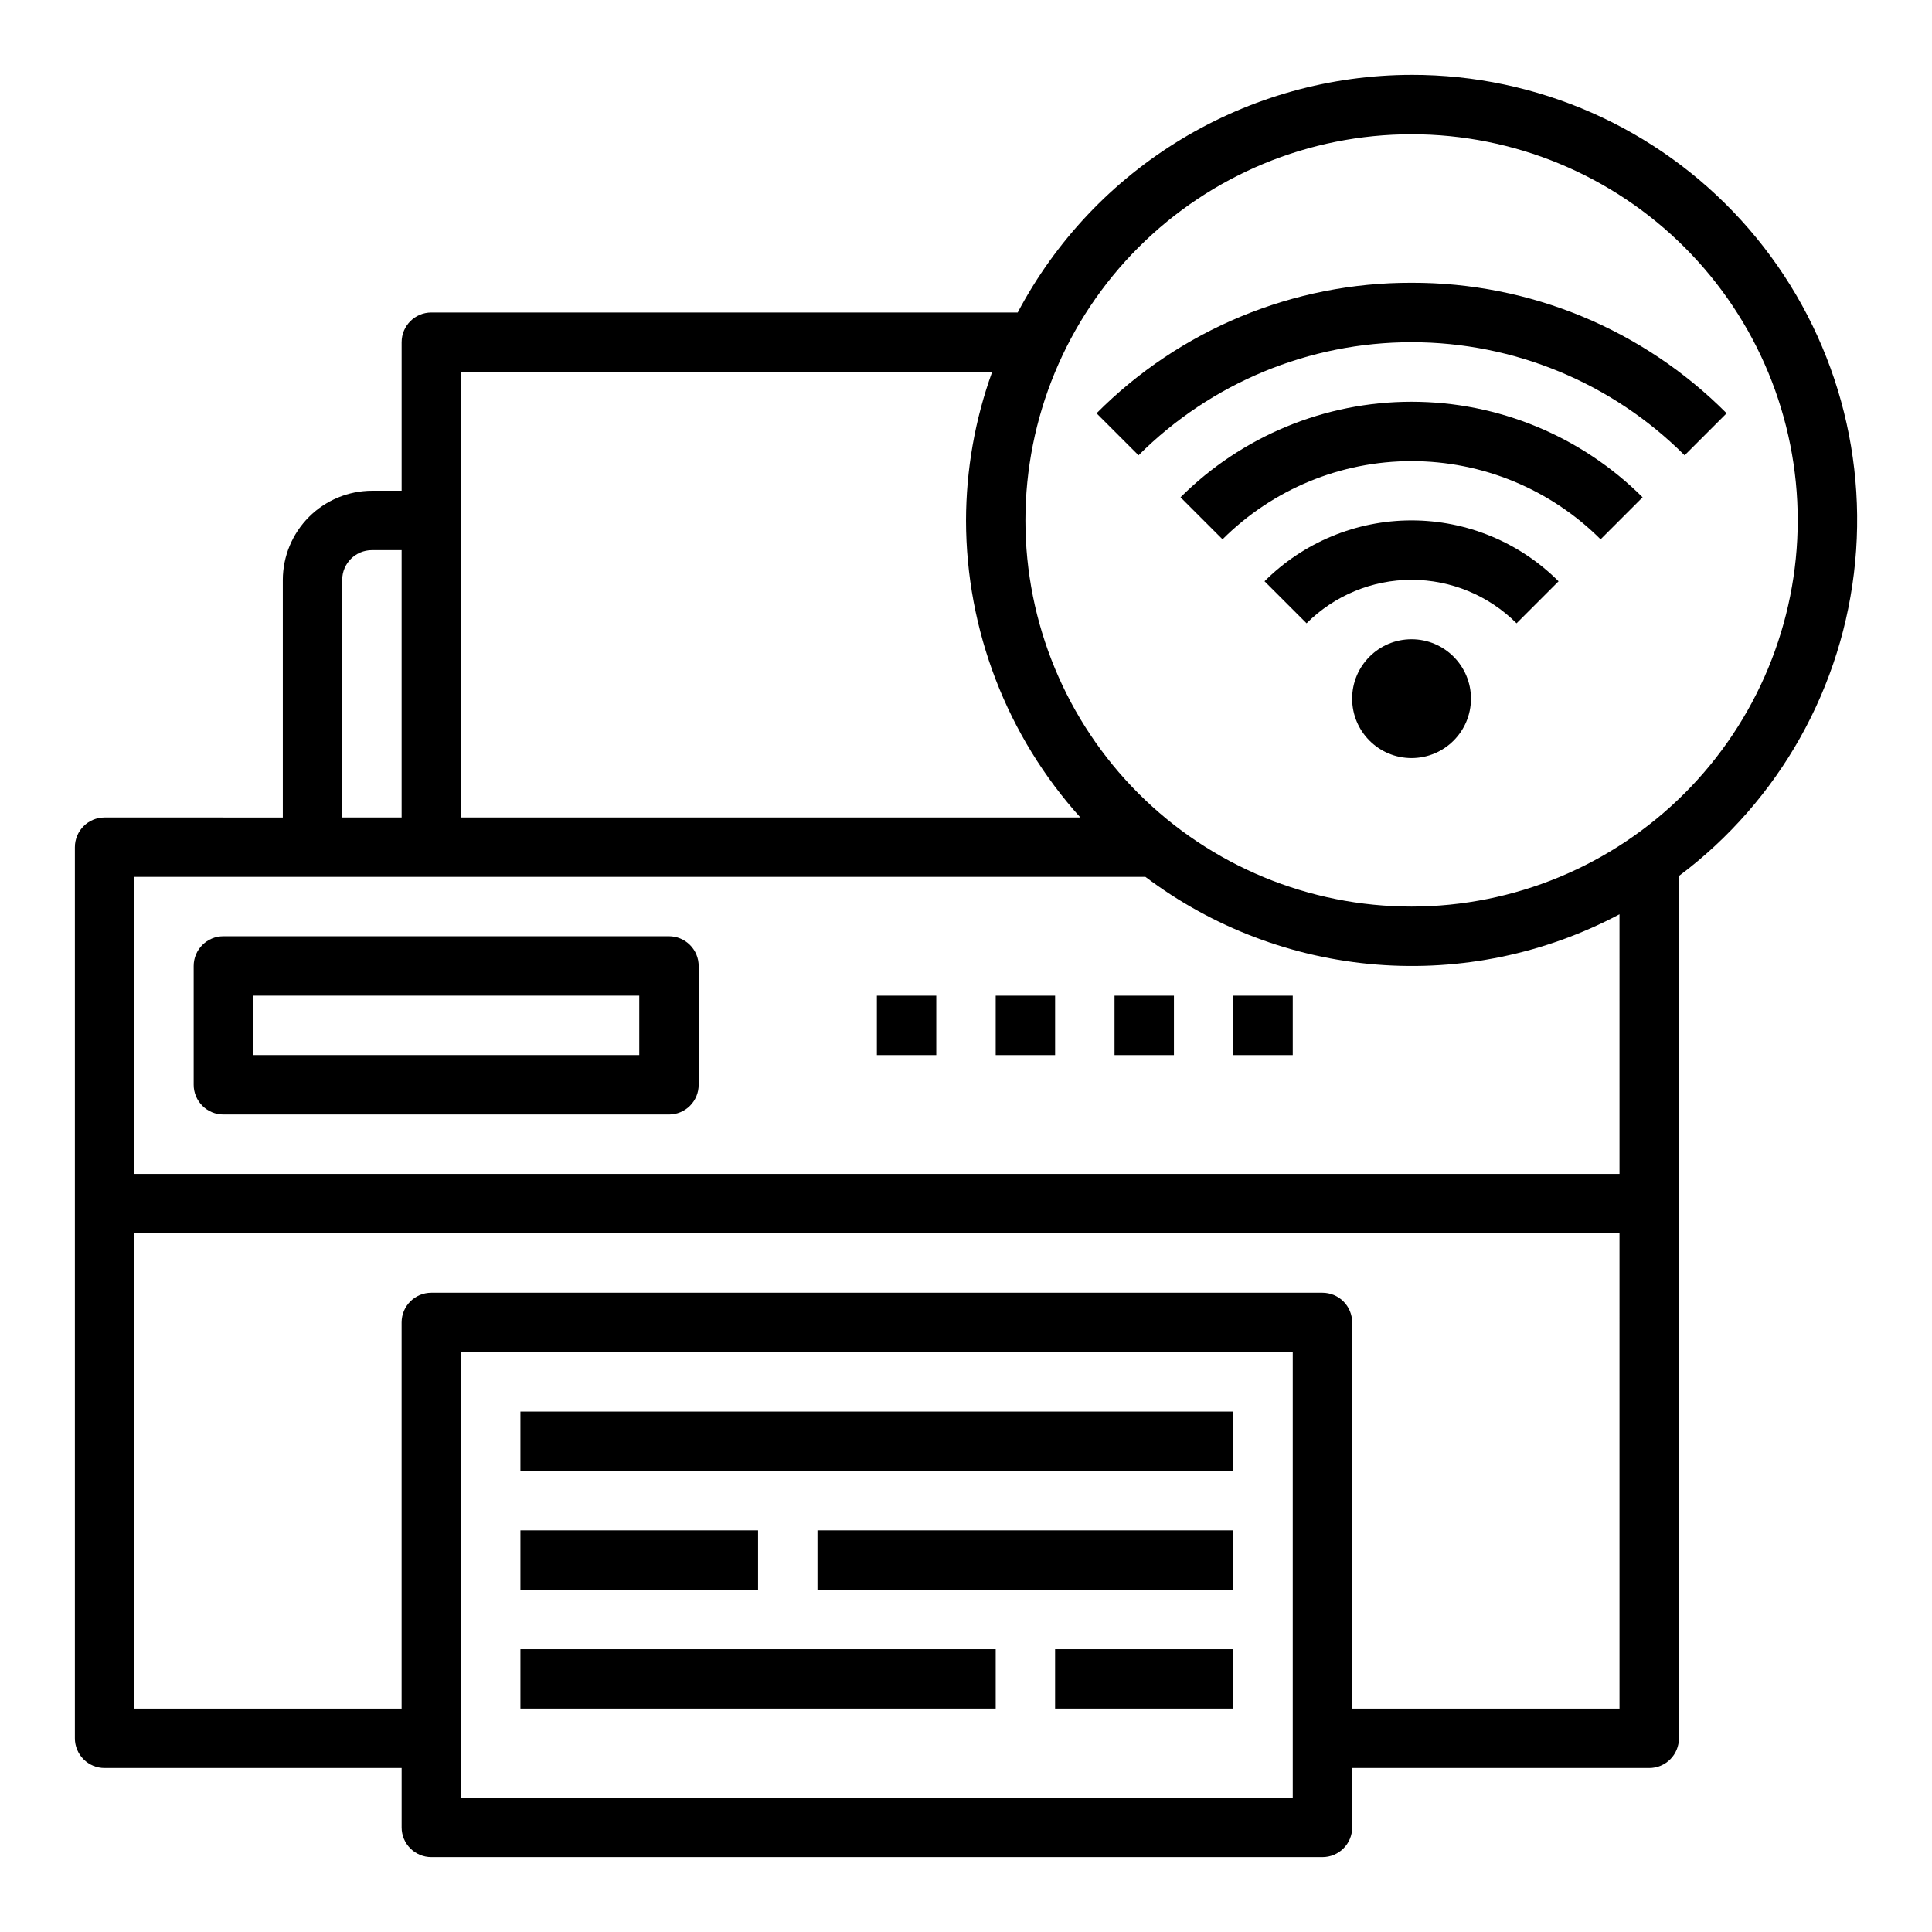 <?xml version="1.0" encoding="UTF-8"?>
<!-- Uploaded to: SVG Repo, www.svgrepo.com, Generator: SVG Repo Mixer Tools -->
<svg fill="#000000" width="800px" height="800px" version="1.1" viewBox="144 144 512 512" xmlns="http://www.w3.org/2000/svg">
 <g>
  <path d="m281.92 518.08h188.93v15.742h-188.93z"/>
  <path d="m281.92 549.57h62.977v15.742h-62.977z"/>
  <path d="m360.64 549.57h110.21v15.742h-110.21z"/>
  <path d="m281.92 581.05h125.95v15.742h-125.95z"/>
  <path d="m423.61 581.05h47.23v15.742h-47.23z"/>
  <path d="m321.28 392.12h-118.08c-4.348 0-7.875 3.527-7.875 7.875v31.488c0 2.086 0.832 4.09 2.309 5.566 1.477 1.473 3.477 2.305 5.566 2.305h118.08c2.09 0 4.09-0.832 5.566-2.305 1.477-1.477 2.305-3.481 2.305-5.566v-31.488c0-2.09-0.828-4.09-2.305-5.566-1.477-1.477-3.477-2.309-5.566-2.309zm-7.871 31.488h-102.34v-15.742h102.34z"/>
  <path d="m376.38 407.87h15.742v15.742h-15.742z"/>
  <path d="m407.87 407.87h15.742v15.742h-15.742z"/>
  <path d="m439.36 407.87h15.742v15.742h-15.742z"/>
  <path d="m470.85 407.87h15.742v15.742h-15.742z"/>
  <path d="m479.12 298.05 11.133 11.133h-0.004c7.383-7.379 17.391-11.523 27.828-11.523s20.445 4.144 27.828 11.523l11.133-11.133c-10.336-10.336-24.352-16.141-38.969-16.141-14.613 0-28.633 5.805-38.965 16.141z"/>
  <path d="m456.85 275.79 11.133 11.133h-0.004c13.297-13.27 31.316-20.719 50.098-20.719 18.785 0 36.801 7.449 50.098 20.719l11.133-11.133c-16.254-16.215-38.273-25.32-61.23-25.32s-44.977 9.105-61.227 25.32z"/>
  <path d="m518.08 218.94c-31.332-0.086-61.398 12.371-83.488 34.59l11.133 11.133h-0.004c19.191-19.191 45.219-29.973 72.359-29.973s53.168 10.781 72.359 29.973l11.133-11.133c-22.094-22.219-52.16-34.676-83.492-34.59z"/>
  <path d="m533.82 329.15c0 8.695-7.051 15.746-15.746 15.746s-15.742-7.051-15.742-15.746c0-8.691 7.047-15.742 15.742-15.742s15.746 7.051 15.746 15.742"/>
  <path d="m518.08 163.84c-21.477 0.031-42.543 5.906-60.93 17.004-18.391 11.094-33.414 26.988-43.453 45.973h-155.39c-4.348 0-7.871 3.527-7.871 7.875v39.359h-7.871c-6.258 0.02-12.254 2.512-16.68 6.938-4.426 4.426-6.918 10.422-6.938 16.68v62.977l-47.23-0.004c-4.348 0-7.875 3.527-7.875 7.875v236.16c0 2.086 0.832 4.09 2.309 5.566 1.477 1.477 3.477 2.305 5.566 2.305h78.719v15.746c0 2.086 0.828 4.09 2.305 5.566 1.477 1.473 3.481 2.305 5.566 2.305h236.16c2.09 0 4.094-0.832 5.566-2.305 1.477-1.477 2.309-3.481 2.309-5.566v-15.746h78.719c2.09 0 4.09-0.828 5.566-2.305 1.477-1.477 2.305-3.481 2.305-5.566v-228.53c26.605-19.926 43.566-50.152 46.707-83.246 3.141-33.09-7.832-65.969-30.215-90.543-22.383-24.574-54.098-38.562-87.34-38.52zm-251.9 78.723h140.75c-4.559 12.621-6.902 25.938-6.926 39.359 0.035 29.082 10.832 57.121 30.305 78.719h-164.13zm-31.488 55.105c0-4.348 3.523-7.875 7.871-7.875h7.871v70.848h-15.742zm251.9 322.75h-220.41v-118.08h220.41zm86.594-23.617-70.848 0.004v-102.34c0-2.086-0.832-4.09-2.309-5.566-1.473-1.473-3.477-2.305-5.566-2.305h-236.16c-4.348 0-7.871 3.523-7.871 7.871v102.34h-70.848v-125.95h393.6zm0-141.7h-393.6v-78.719h267.96c17.828 13.43 39.121 21.496 61.375 23.25 22.25 1.758 44.543-2.867 64.262-13.332zm-55.105-70.848c-27.141 0-53.172-10.781-72.363-29.973s-29.973-45.223-29.973-72.363 10.781-53.172 29.973-72.363c19.191-19.191 45.223-29.973 72.363-29.973s53.172 10.781 72.363 29.973c19.191 19.191 29.973 45.223 29.973 72.363-0.023 27.133-10.812 53.148-30 72.336s-45.203 29.977-72.336 30z"/>
 </g>
</svg>